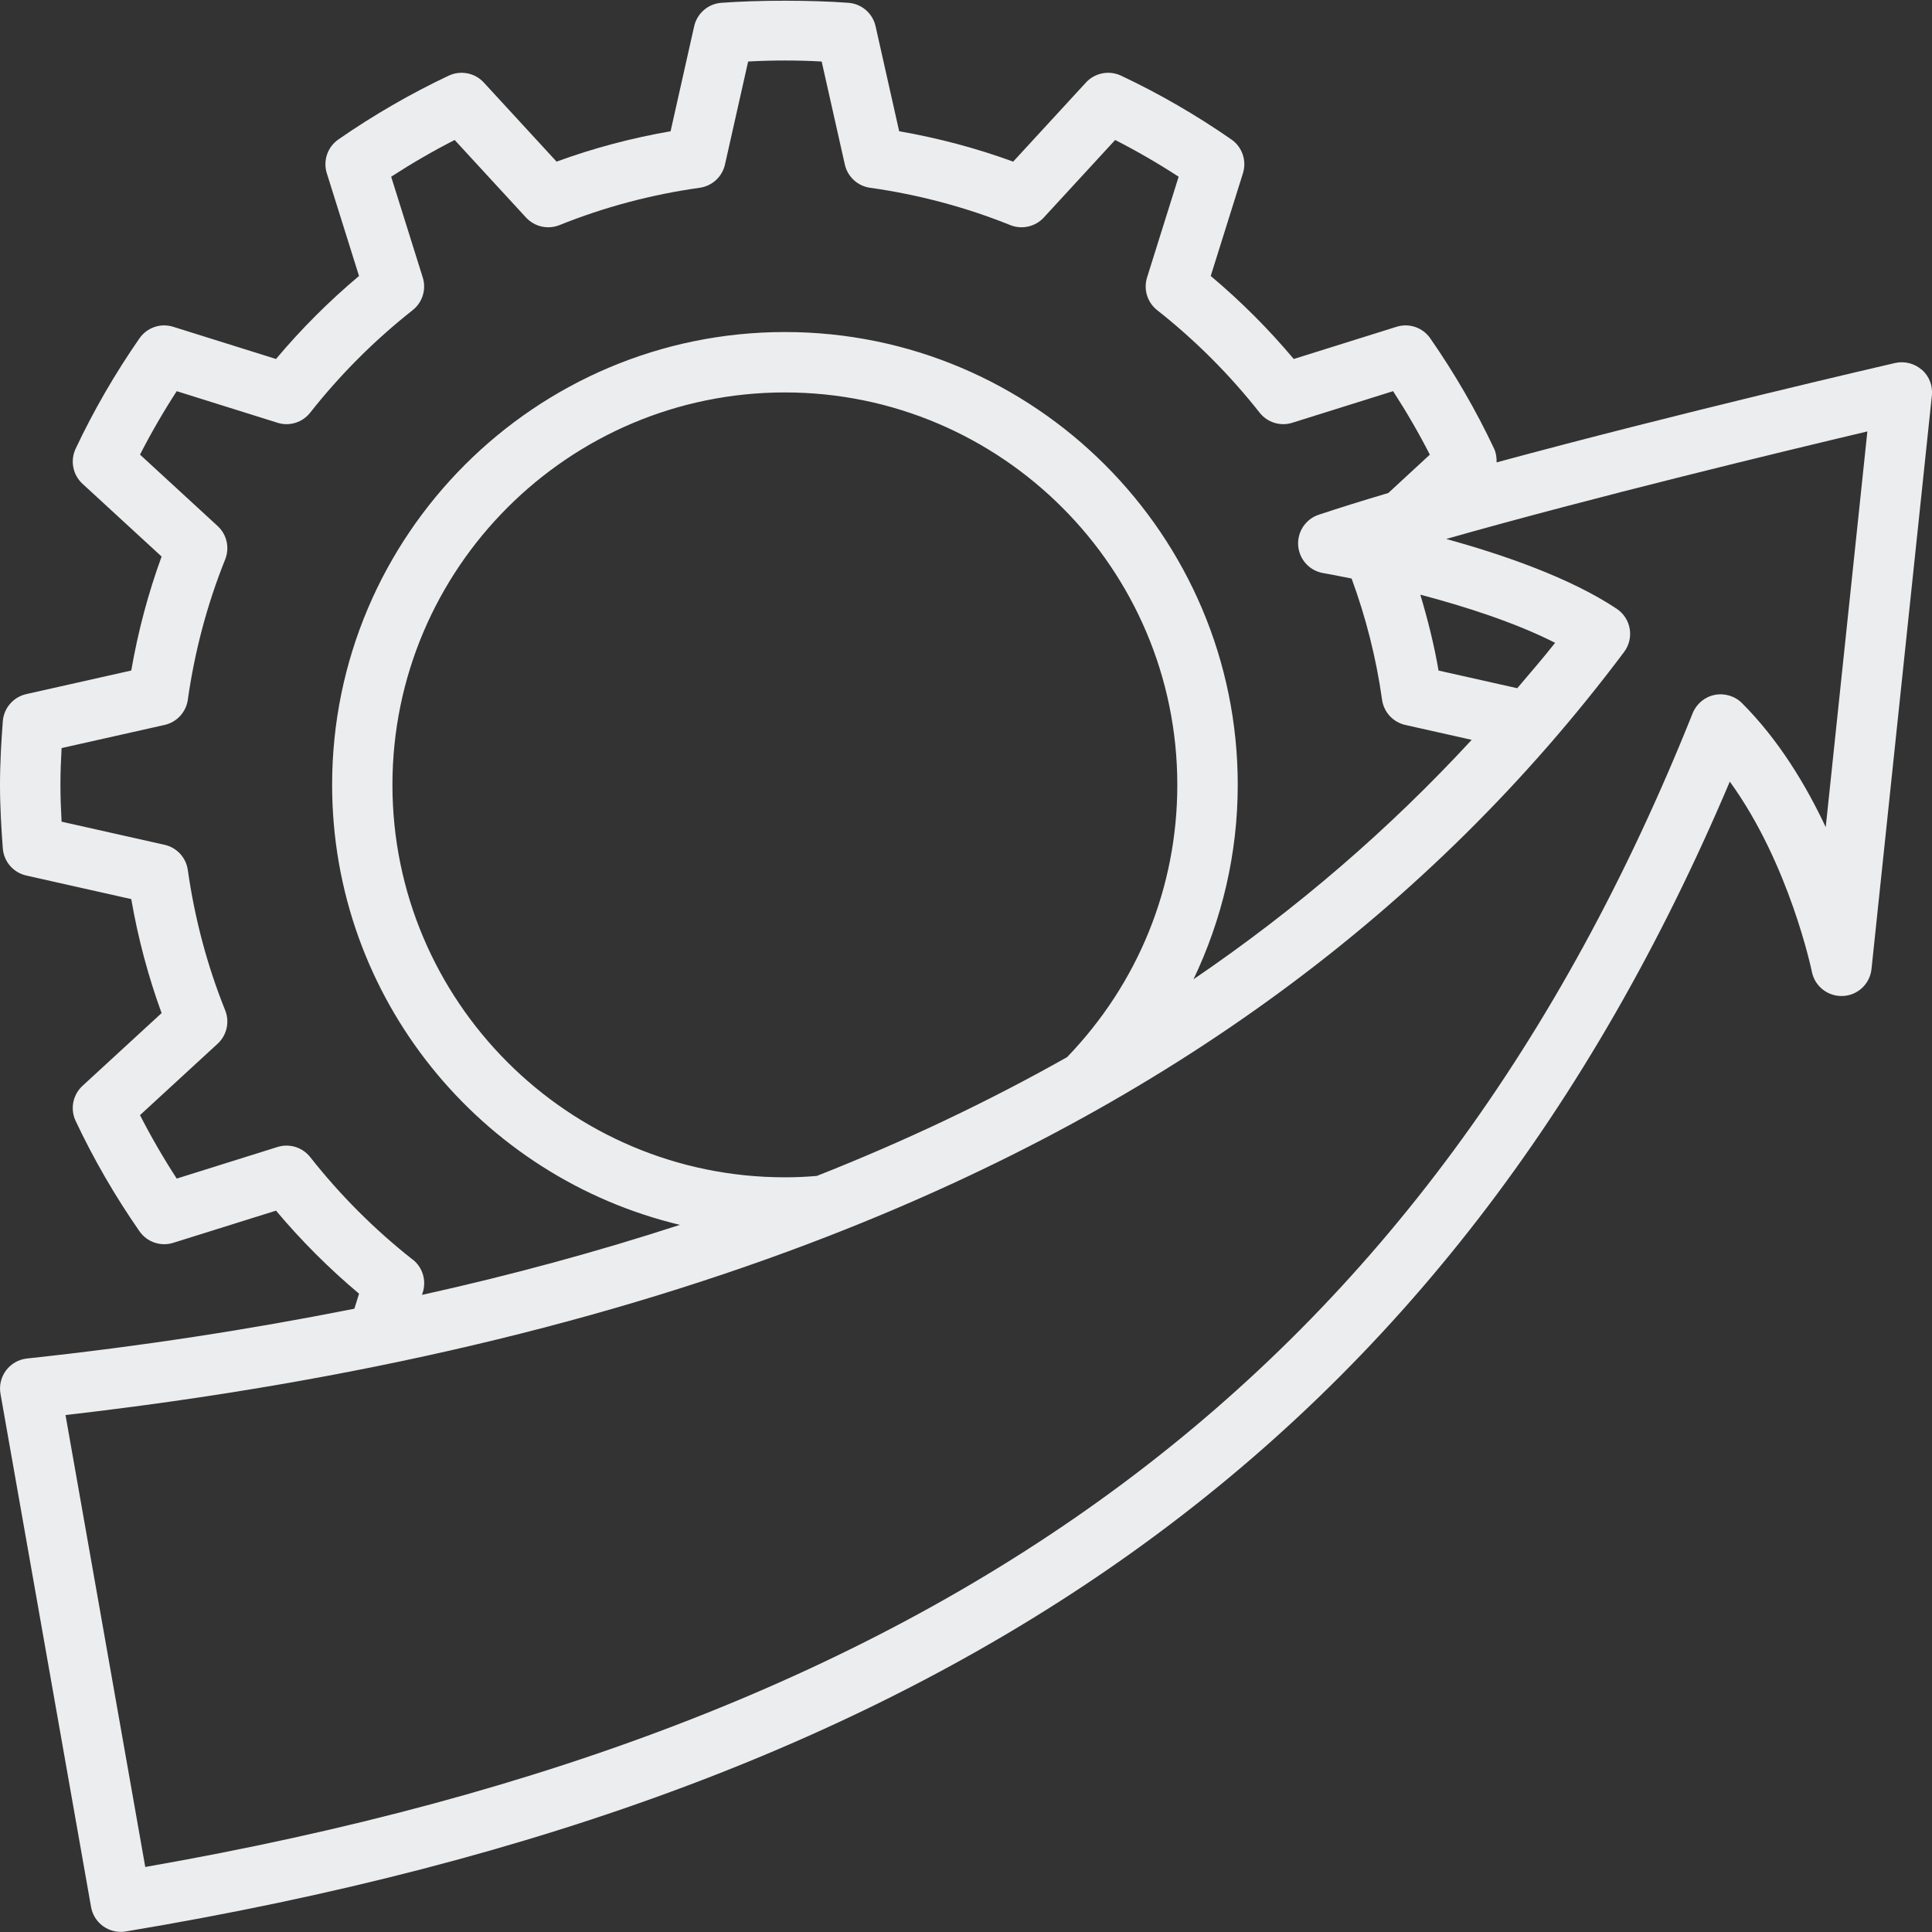 <svg xmlns="http://www.w3.org/2000/svg" viewBox="0 0 64 64" id="Enhanced"><rect x="0" y="0" width="64" height="64" fill="#333333" stroke="none"/><path d="m63.663,12.251c-.242-.213-.572-.297-.888-.226-.389.09-7.217,1.67-13.198,3.292.004-.153-.015-.308-.083-.454-.594-1.261-1.305-2.49-2.113-3.653-.249-.36-.701-.517-1.121-.384l-3.403,1.066c-.835-.994-1.756-1.915-2.75-2.75l1.067-3.403c.131-.417-.024-.871-.384-1.12-1.164-.808-2.394-1.519-3.654-2.113-.396-.185-.867-.094-1.163.228l-2.41,2.62c-1.219-.445-2.484-.782-3.777-1.006l-.781-3.477c-.096-.43-.462-.746-.901-.778C26.872.001,25.128.001,23.896.093c-.439.032-.805.349-.901.778l-.781,3.477c-1.293.224-2.559.56-3.777,1.006l-2.41-2.62c-.295-.321-.765-.413-1.163-.228-1.26.595-2.49,1.306-3.654,2.113-.359.249-.515.703-.384,1.12l1.067,3.403c-.994.835-1.915,1.756-2.75,2.75l-3.403-1.066c-.418-.133-.872.023-1.121.384-.808,1.163-1.519,2.393-2.113,3.653-.186.396-.095.866.227,1.163l2.62,2.41c-.444,1.218-.781,2.482-1.005,3.776l-3.477.781c-.429.097-.746.462-.778.901-.046.616-.093,1.348-.093,2.104s.047,1.488.093,2.104c.032.44.349.805.778.901l3.477.781c.224,1.294.561,2.559,1.005,3.776l-2.62,2.41c-.322.297-.414.768-.227,1.163.594,1.261,1.305,2.49,2.113,3.653.25.359.702.516,1.121.384l3.403-1.066c.835.994,1.756,1.916,2.751,2.751l-.155.498c-3.442.683-7.043,1.242-10.845,1.649-.275.029-.526.172-.693.394-.167.221-.233.502-.185.774l3,17c.085.484.507.826.984.826.054,0,.11-.004.166-.014,27.46-4.577,43.922-16.352,53.136-38.09,1.979,2.728,2.711,6.26,2.719,6.301.098.483.531.821,1.027.801.494-.022.896-.402.948-.894l2-19c.034-.321-.09-.64-.332-.854Zm-13.402,10.547l-2.607-.585c-.147-.856-.358-1.692-.604-2.514,1.449.383,3.128.915,4.465,1.595-.404.515-.833,1.006-1.254,1.504ZM13.669,41.725c-1.26-.993-2.401-2.135-3.393-3.394-.257-.326-.688-.46-1.085-.335l-3.337,1.046c-.443-.683-.85-1.386-1.216-2.102l2.57-2.364c.306-.282.406-.724.251-1.109-.594-1.477-1.01-3.04-1.237-4.646-.058-.412-.365-.745-.771-.836l-3.411-.766c-.022-.39-.038-.804-.038-1.219s.016-.829.038-1.219l3.411-.766c.406-.091.713-.424.771-.836.227-1.606.643-3.17,1.237-4.646.155-.386.056-.827-.251-1.109l-2.57-2.364c.366-.716.773-1.419,1.216-2.102l3.337,1.046c.397.127.828-.009,1.085-.335.992-1.259,2.133-2.4,3.393-3.394.326-.257.46-.689.335-1.084l-1.046-3.337c.683-.443,1.386-.851,2.103-1.217l2.364,2.569c.282.306.724.405,1.109.251,1.478-.596,3.041-1.012,4.646-1.237.412-.058.745-.365.836-.771l.767-3.411c.778-.045,1.657-.045,2.436,0l.767,3.411c.091.406.424.714.836.771,1.605.226,3.167.642,4.646,1.237.385.154.827.055,1.109-.251l2.364-2.569c.717.366,1.42.773,2.103,1.217l-1.046,3.337c-.124.396.009.827.335,1.084,1.26.993,2.401,2.135,3.393,3.394.257.326.688.462,1.085.335l3.337-1.046c.443.683.851,1.386,1.217,2.103l-1.375,1.27c-.836.248-1.616.491-2.305.72-.435.144-.716.568-.681,1.026.036.458.379.833.833.908.014.002.373.064.937.18.47,1.281.814,2.626,1.008,4.012.057.413.365.747.771.838l2.199.493c-2.728,2.955-5.791,5.602-9.216,7.932.949-1.989,1.466-4.173,1.466-6.441,0-8.271-6.729-15-15-15s-15,6.729-15,15c0,7.072,4.925,13.001,11.521,14.576-2.713.881-5.554,1.659-8.544,2.32l.028-.089c.123-.396-.01-.827-.335-1.083Zm13.392-2.771c-.328.028-.673.046-1.061.046-7.168,0-13-5.832-13-13s5.832-13,13-13,13,5.832,13,13c0,3.391-1.3,6.578-3.651,9.019-2.587,1.459-5.346,2.773-8.288,3.934Zm33.418-11.555c-.656-1.397-1.559-2.893-2.772-4.106-.237-.237-.578-.339-.908-.273-.329.067-.603.296-.728.608-8.691,21.729-24.522,33.545-51.259,38.218l-2.642-14.971c9.564-1.098,17.978-3.083,25.338-5.952.001,0,.001,0,.002-0v-.001c11.15-4.347,19.856-10.745,26.29-19.324.165-.22.232-.497.186-.769-.046-.271-.203-.511-.431-.663-1.536-1.023-3.752-1.79-5.647-2.312,4.888-1.39,11.21-2.913,13.951-3.562l-1.379,13.104Z" fill="#ecedee" class="color000000 svgShape"></path></svg>